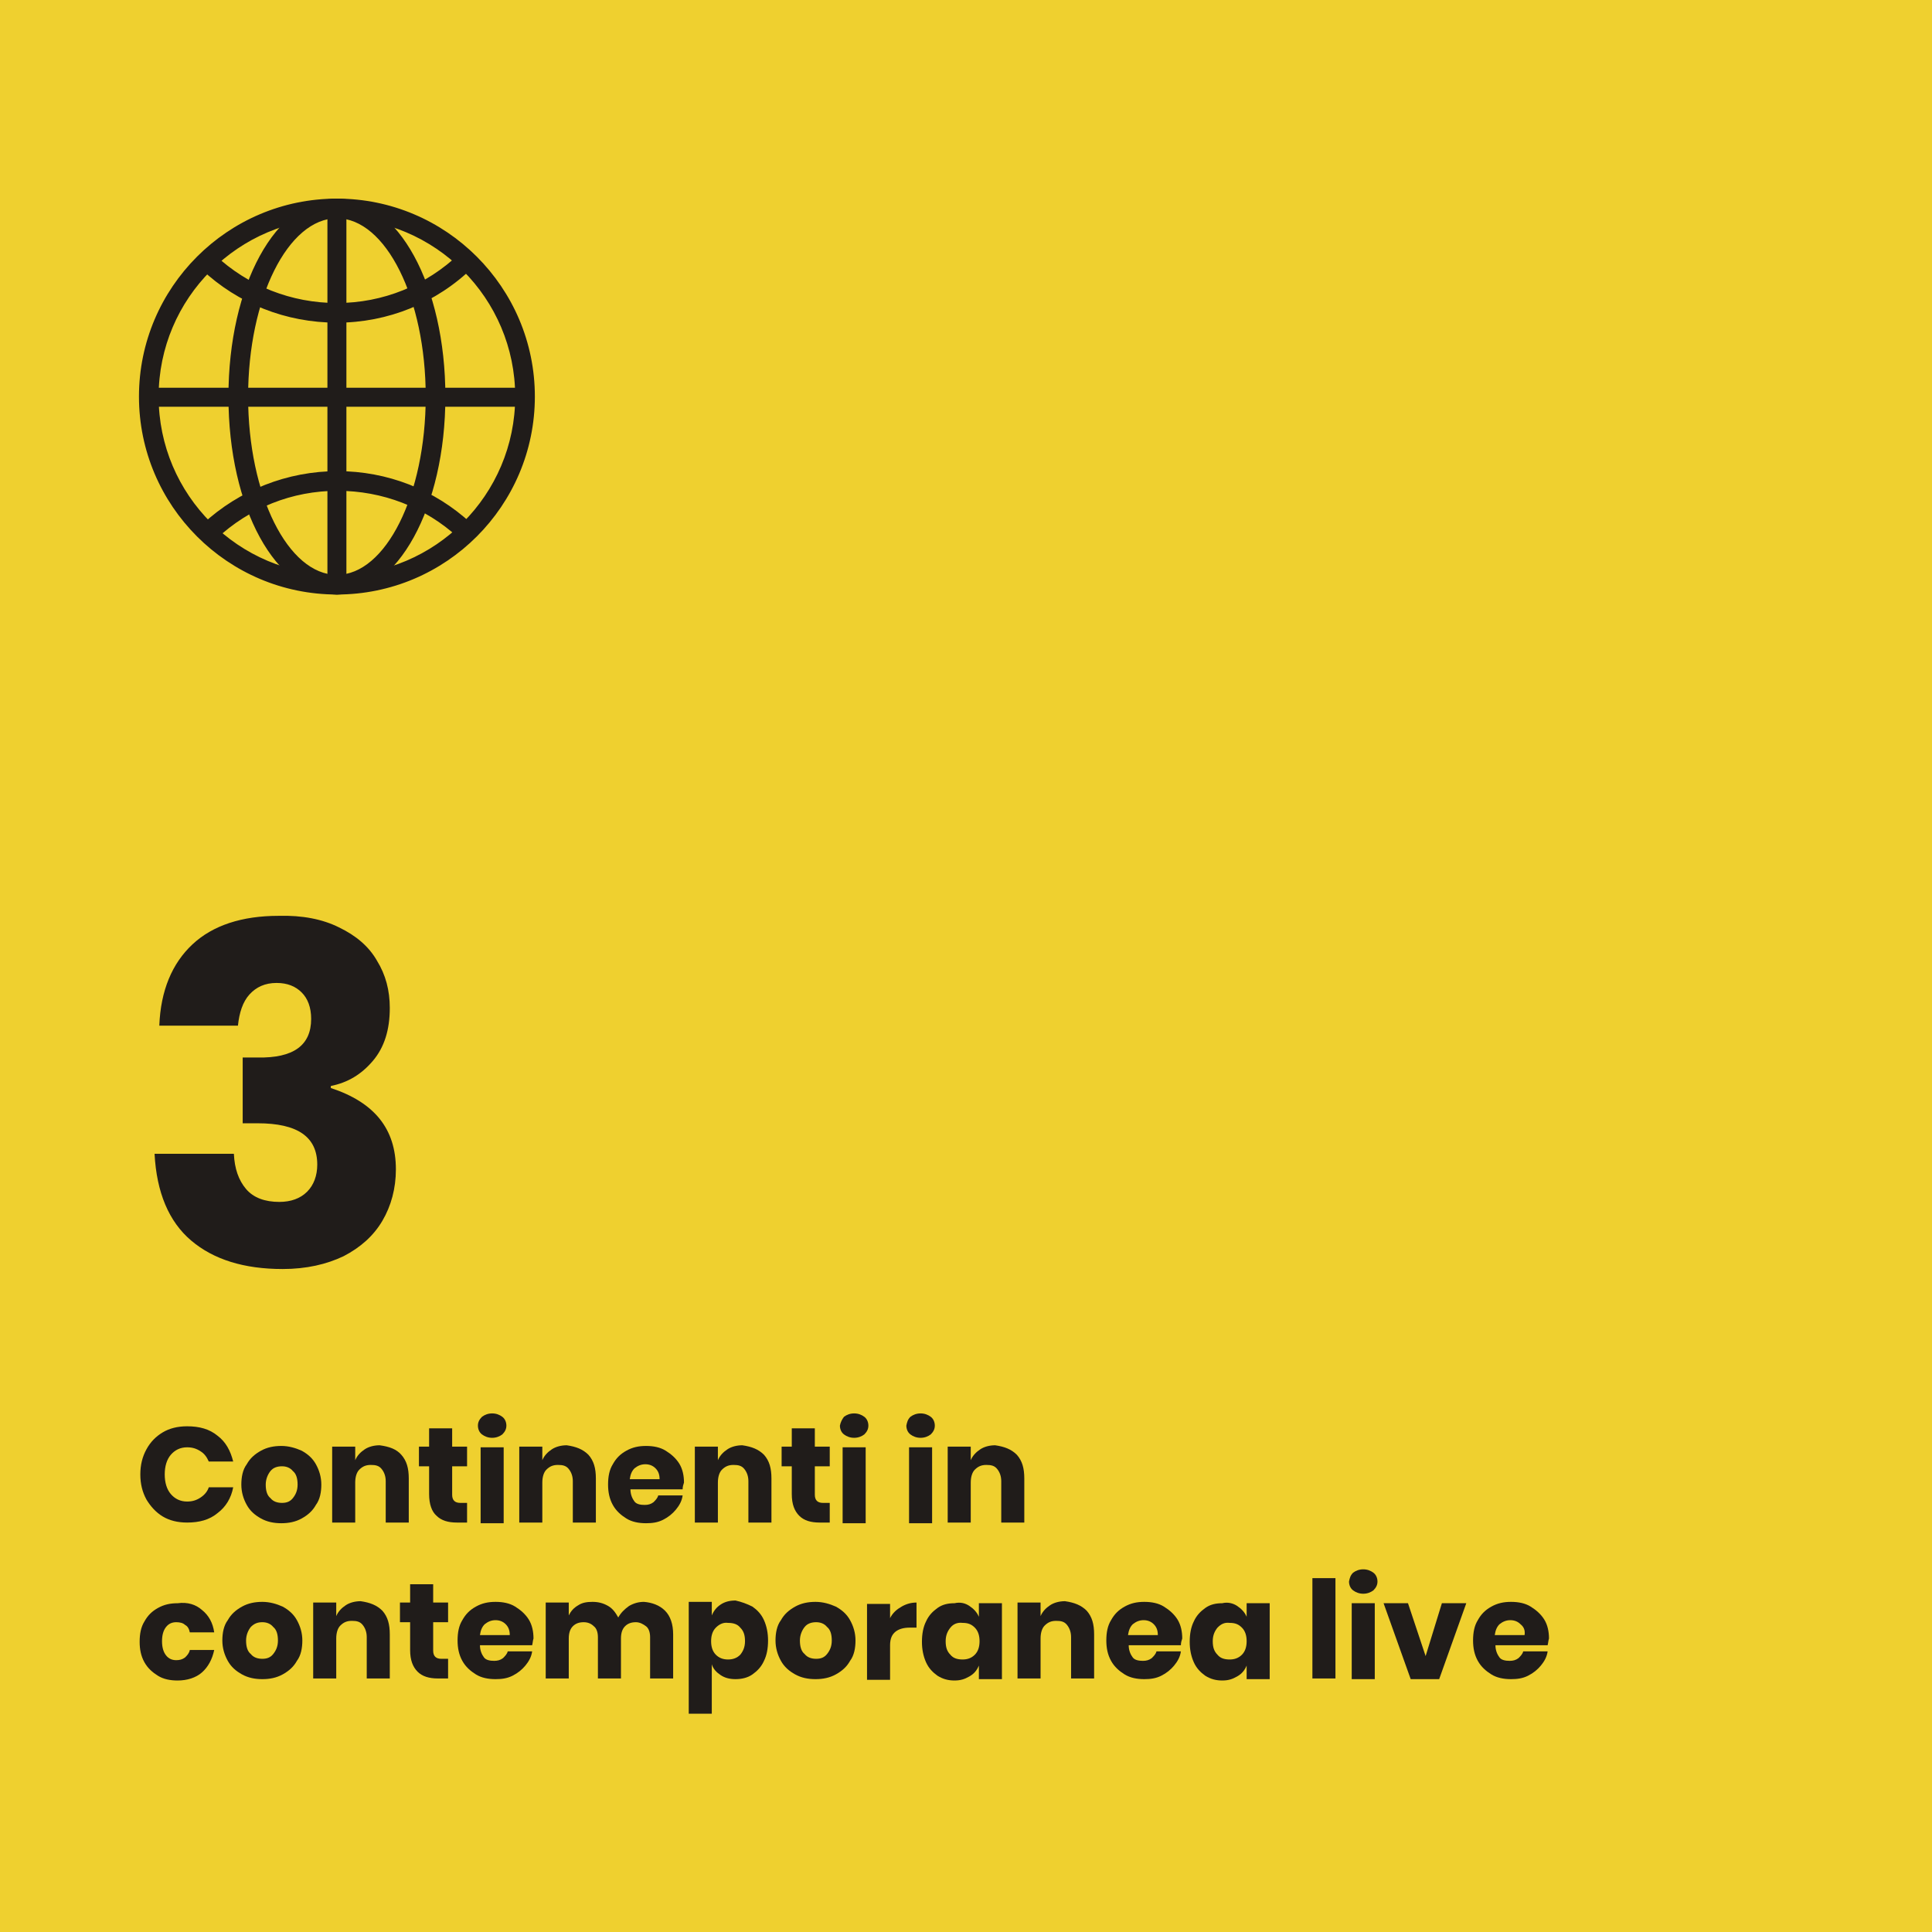 <?xml version="1.0" encoding="utf-8"?>
<!-- Generator: Adobe Illustrator 26.2.1, SVG Export Plug-In . SVG Version: 6.00 Build 0)  -->
<svg version="1.1" id="Livello_1" xmlns="http://www.w3.org/2000/svg" xmlns:xlink="http://www.w3.org/1999/xlink" x="0px" y="0px"
	 viewBox="0 0 285 285" style="enable-background:new 0 0 285 285;" xml:space="preserve">
<style type="text/css">
	.st0{fill:#EB5C58;}
	.st1{fill:#201C1A;}
	.st2{fill:#72C4C1;}
	.st3{fill:#EFD02F;}
	.st4{fill:#575656;}
	.st5{fill:#201C1A;stroke:#201C1A;stroke-width:2;stroke-miterlimit:10;}
	.st6{fill:#231F20;}
</style>
<g>
	<g>
		<rect class="st3" width="285" height="285"/>
	</g>
	<g>
		<path class="st1" d="M50,136.8c2.5,1.2,4.4,2.8,5.6,4.9c1.3,2.1,1.9,4.4,1.9,7c0,3.2-0.8,5.8-2.5,7.8c-1.7,2-3.7,3.2-6.2,3.7v0.3
			c6.4,2.1,9.6,6,9.6,12c0,2.8-0.7,5.4-2,7.6c-1.3,2.2-3.2,3.9-5.7,5.2c-2.5,1.2-5.5,1.9-9,1.9c-5.7,0-10.2-1.4-13.5-4.2
			c-3.3-2.8-5.1-7.1-5.4-12.8h11.7c0.1,2.2,0.7,3.9,1.8,5.2c1.1,1.3,2.8,1.9,4.9,1.9c1.7,0,3.1-0.5,4.1-1.5c1-1,1.5-2.4,1.5-4
			c0-4.1-2.9-6.1-8.8-6.1h-2.2v-9.7H38c5.3,0.1,7.9-1.8,7.9-5.7c0-1.7-0.5-3-1.4-3.9s-2.1-1.4-3.7-1.4c-1.7,0-3,0.6-4,1.7
			c-1,1.1-1.5,2.7-1.7,4.6H23.5c0.2-5.2,1.9-9.2,4.9-12c3-2.8,7.3-4.2,12.7-4.2C44.6,135,47.6,135.6,50,136.8z"/>
		<path class="st1" d="M32.1,211.8c1.2,0.9,1.9,2.2,2.3,3.8h-3.6c-0.3-0.7-0.7-1.2-1.2-1.5c-0.6-0.4-1.2-0.6-2-0.6
			c-1,0-1.8,0.4-2.4,1.1c-0.6,0.7-0.9,1.7-0.9,2.9c0,1.2,0.3,2.2,0.9,2.9c0.6,0.7,1.4,1.1,2.4,1.1c0.8,0,1.4-0.2,2-0.6
			c0.6-0.4,1-0.9,1.2-1.5h3.6c-0.3,1.6-1.1,2.9-2.3,3.8c-1.2,1-2.7,1.4-4.5,1.4c-1.4,0-2.6-0.3-3.6-0.9c-1-0.6-1.8-1.5-2.4-2.5
			c-0.6-1.1-0.9-2.3-0.9-3.7c0-1.4,0.3-2.6,0.9-3.7c0.6-1.1,1.4-1.9,2.4-2.5c1-0.6,2.2-0.9,3.6-0.9
			C29.4,210.4,30.9,210.8,32.1,211.8z"/>
		<path class="st1" d="M44.5,214c0.9,0.5,1.6,1.1,2.1,2c0.5,0.9,0.8,1.9,0.8,3s-0.2,2.2-0.8,3c-0.5,0.9-1.2,1.5-2.1,2
			c-0.9,0.5-1.9,0.7-3,0.7c-1.1,0-2.1-0.2-3-0.7s-1.6-1.1-2.1-2c-0.5-0.9-0.8-1.9-0.8-3s0.2-2.2,0.8-3c0.5-0.9,1.2-1.5,2.1-2
			c0.9-0.5,1.9-0.7,3-0.7C42.6,213.3,43.6,213.6,44.5,214z M39.9,217c-0.4,0.5-0.7,1.2-0.7,2c0,0.9,0.2,1.6,0.7,2
			c0.4,0.5,1,0.7,1.7,0.7c0.7,0,1.2-0.2,1.6-0.7s0.7-1.1,0.7-2c0-0.9-0.2-1.6-0.7-2c-0.4-0.5-1-0.7-1.6-0.7
			C40.9,216.3,40.3,216.5,39.9,217z"/>
		<path class="st1" d="M59.2,214.6c0.8,0.9,1.1,2,1.1,3.5v6.5h-3.4v-6.1c0-0.7-0.2-1.3-0.6-1.8s-0.9-0.6-1.6-0.6
			c-0.7,0-1.2,0.2-1.7,0.7c-0.4,0.4-0.6,1.1-0.6,1.9v5.9h-3.4v-11.2h3.4v2c0.3-0.7,0.8-1.2,1.4-1.6c0.6-0.4,1.4-0.6,2.2-0.6
			C57.5,213.4,58.5,213.8,59.2,214.6z"/>
		<path class="st1" d="M68.9,221.7v2.9h-1.5c-1.3,0-2.3-0.3-3-1c-0.7-0.6-1.1-1.7-1.1-3.2v-4.1h-1.5v-2.9h1.5v-2.7h3.4v2.7h2.2v2.9
			h-2.2v4.2c0,0.4,0.1,0.7,0.3,0.9c0.2,0.2,0.5,0.3,0.9,0.3H68.9z"/>
		<path class="st1" d="M71.1,209c0.4-0.3,0.9-0.5,1.5-0.5c0.6,0,1.1,0.2,1.5,0.5s0.6,0.8,0.6,1.3c0,0.5-0.2,0.9-0.6,1.3
			c-0.4,0.3-0.9,0.5-1.5,0.5c-0.6,0-1.1-0.2-1.5-0.5c-0.4-0.3-0.6-0.8-0.6-1.3C70.5,209.8,70.7,209.4,71.1,209z M74.3,213.5v11.2
			h-3.4v-11.2H74.3z"/>
		<path class="st1" d="M86.8,214.6c0.8,0.9,1.1,2,1.1,3.5v6.5h-3.4v-6.1c0-0.7-0.2-1.3-0.6-1.8s-0.9-0.6-1.6-0.6
			c-0.7,0-1.2,0.2-1.7,0.7c-0.4,0.4-0.6,1.1-0.6,1.9v5.9h-3.4v-11.2h3.4v2c0.3-0.7,0.8-1.2,1.4-1.6c0.6-0.4,1.4-0.6,2.2-0.6
			C85,213.4,86,213.8,86.8,214.6z"/>
		<path class="st1" d="M100.7,219.7h-7.7c0,0.8,0.3,1.4,0.6,1.8s0.9,0.5,1.5,0.5c0.5,0,0.9-0.1,1.3-0.4c0.3-0.3,0.6-0.6,0.7-1h3.6
			c-0.1,0.8-0.5,1.5-1,2.1c-0.5,0.6-1.1,1.1-1.9,1.5c-0.8,0.4-1.6,0.5-2.5,0.5c-1.1,0-2.1-0.2-2.9-0.7s-1.5-1.1-2-2
			c-0.5-0.9-0.7-1.9-0.7-3c0-1.2,0.2-2.2,0.7-3c0.5-0.9,1.1-1.5,2-2c0.9-0.5,1.8-0.7,2.9-0.7c1.1,0,2.1,0.2,2.9,0.7
			c0.8,0.5,1.5,1.1,2,1.9s0.7,1.8,0.7,2.8C100.8,219,100.7,219.3,100.7,219.7z M96.7,216.6c-0.4-0.4-0.9-0.6-1.5-0.6
			c-0.6,0-1.1,0.2-1.6,0.6c-0.4,0.4-0.6,0.9-0.7,1.6h4.4C97.3,217.5,97.1,217,96.7,216.6z"/>
		<path class="st1" d="M112.7,214.6c0.8,0.9,1.1,2,1.1,3.5v6.5h-3.4v-6.1c0-0.7-0.2-1.3-0.6-1.8s-0.9-0.6-1.6-0.6
			c-0.7,0-1.2,0.2-1.7,0.7c-0.4,0.4-0.6,1.1-0.6,1.9v5.9h-3.4v-11.2h3.4v2c0.3-0.7,0.8-1.2,1.4-1.6c0.6-0.4,1.4-0.6,2.2-0.6
			C110.9,213.4,111.9,213.8,112.7,214.6z"/>
		<path class="st1" d="M122.4,221.7v2.9h-1.5c-1.3,0-2.3-0.3-3-1s-1.1-1.7-1.1-3.2v-4.1h-1.5v-2.9h1.5v-2.7h3.4v2.7h2.2v2.9h-2.2
			v4.2c0,0.4,0.1,0.7,0.3,0.9c0.2,0.2,0.5,0.3,0.9,0.3H122.4z"/>
		<path class="st1" d="M124.5,209c0.4-0.3,0.9-0.5,1.5-0.5c0.6,0,1.1,0.2,1.5,0.5s0.6,0.8,0.6,1.3c0,0.5-0.2,0.9-0.6,1.3
			c-0.4,0.3-0.9,0.5-1.5,0.5c-0.6,0-1.1-0.2-1.5-0.5c-0.4-0.3-0.6-0.8-0.6-1.3C124,209.8,124.2,209.4,124.5,209z M127.7,213.5v11.2
			h-3.4v-11.2H127.7z"/>
		<path class="st1" d="M134.3,209c0.4-0.3,0.9-0.5,1.5-0.5c0.6,0,1.1,0.2,1.5,0.5s0.6,0.8,0.6,1.3c0,0.5-0.2,0.9-0.6,1.3
			c-0.4,0.3-0.9,0.5-1.5,0.5c-0.6,0-1.1-0.2-1.5-0.5c-0.4-0.3-0.6-0.8-0.6-1.3C133.8,209.8,133.9,209.4,134.3,209z M137.5,213.5
			v11.2h-3.4v-11.2H137.5z"/>
		<path class="st1" d="M150,214.6c0.8,0.9,1.1,2,1.1,3.5v6.5h-3.4v-6.1c0-0.7-0.2-1.3-0.6-1.8s-0.9-0.6-1.6-0.6
			c-0.7,0-1.2,0.2-1.7,0.7c-0.4,0.4-0.6,1.1-0.6,1.9v5.9h-3.4v-11.2h3.4v2c0.3-0.7,0.8-1.2,1.4-1.6c0.6-0.4,1.4-0.6,2.2-0.6
			C148.2,213.4,149.2,213.8,150,214.6z"/>
		<path class="st1" d="M29.8,237.5c1,0.8,1.6,1.9,1.8,3.3h-3.6c-0.1-0.5-0.3-0.9-0.7-1.1c-0.3-0.3-0.8-0.4-1.3-0.4
			c-0.6,0-1.1,0.2-1.5,0.7s-0.6,1.2-0.6,2.1c0,0.9,0.2,1.6,0.6,2.1c0.4,0.5,0.9,0.7,1.5,0.7c0.5,0,0.9-0.1,1.3-0.4
			c0.3-0.3,0.6-0.6,0.7-1.1h3.6c-0.3,1.4-0.9,2.5-1.8,3.3s-2.2,1.2-3.6,1.2c-1.1,0-2.1-0.2-2.9-0.7s-1.5-1.1-2-2
			c-0.5-0.9-0.7-1.9-0.7-3c0-1.2,0.2-2.2,0.7-3c0.5-0.9,1.1-1.5,2-2c0.9-0.5,1.8-0.7,2.9-0.7C27.7,236.3,28.9,236.7,29.8,237.5z"/>
		<path class="st1" d="M41.7,237c0.9,0.5,1.6,1.1,2.1,2c0.5,0.9,0.8,1.9,0.8,3s-0.2,2.2-0.8,3c-0.5,0.9-1.2,1.5-2.1,2
			c-0.9,0.5-1.9,0.7-3,0.7c-1.1,0-2.1-0.2-3-0.7s-1.6-1.1-2.1-2c-0.5-0.9-0.8-1.9-0.8-3s0.2-2.2,0.8-3c0.5-0.9,1.2-1.5,2.1-2
			c0.9-0.5,1.9-0.7,3-0.7C39.8,236.3,40.8,236.6,41.7,237z M37,240c-0.4,0.5-0.7,1.2-0.7,2c0,0.9,0.2,1.6,0.7,2
			c0.4,0.5,1,0.7,1.7,0.7c0.7,0,1.2-0.2,1.6-0.7s0.7-1.1,0.7-2c0-0.9-0.2-1.6-0.7-2c-0.4-0.5-1-0.7-1.6-0.7
			C38,239.3,37.5,239.5,37,240z"/>
		<path class="st1" d="M56.4,237.6c0.8,0.9,1.1,2,1.1,3.5v6.5h-3.4v-6.1c0-0.7-0.2-1.3-0.6-1.8s-0.9-0.6-1.6-0.6
			c-0.7,0-1.2,0.2-1.7,0.7c-0.4,0.4-0.6,1.1-0.6,1.9v5.9h-3.4v-11.2h3.4v2c0.3-0.7,0.8-1.2,1.4-1.6c0.6-0.4,1.4-0.6,2.2-0.6
			C54.6,236.4,55.6,236.8,56.4,237.6z"/>
		<path class="st1" d="M66.1,244.7v2.9h-1.5c-1.3,0-2.3-0.3-3-1s-1.1-1.7-1.1-3.2v-4.1h-1.5v-2.9h1.5v-2.7h3.4v2.7h2.2v2.9h-2.2v4.2
			c0,0.4,0.1,0.7,0.3,0.9c0.2,0.2,0.5,0.3,0.9,0.3H66.1z"/>
		<path class="st1" d="M78.5,242.7h-7.7c0,0.8,0.3,1.4,0.6,1.8s0.9,0.5,1.5,0.5c0.5,0,0.9-0.1,1.3-0.4c0.3-0.3,0.6-0.6,0.7-1h3.6
			c-0.1,0.8-0.5,1.5-1,2.1c-0.5,0.6-1.1,1.1-1.9,1.5c-0.8,0.4-1.6,0.5-2.5,0.5c-1.1,0-2.1-0.2-2.9-0.7s-1.5-1.1-2-2
			c-0.5-0.9-0.7-1.9-0.7-3c0-1.2,0.2-2.2,0.7-3c0.5-0.9,1.1-1.5,2-2c0.9-0.5,1.8-0.7,2.9-0.7c1.1,0,2.1,0.2,2.9,0.7
			c0.8,0.5,1.5,1.1,2,1.9s0.7,1.8,0.7,2.8C78.6,242,78.6,242.3,78.5,242.7z M74.6,239.6c-0.4-0.4-0.9-0.6-1.5-0.6
			c-0.6,0-1.1,0.2-1.6,0.6c-0.4,0.4-0.6,0.9-0.7,1.6h4.4C75.2,240.5,75,240,74.6,239.6z"/>
		<path class="st1" d="M98.1,237.6c0.8,0.8,1.2,2,1.2,3.5v6.5h-3.4v-6.1c0-0.7-0.2-1.3-0.6-1.6s-0.9-0.6-1.5-0.6
			c-0.7,0-1.2,0.2-1.6,0.6c-0.4,0.4-0.6,1-0.6,1.8v5.9h-3.4v-6.1c0-0.7-0.2-1.3-0.6-1.6c-0.4-0.4-0.9-0.6-1.5-0.6
			c-0.7,0-1.2,0.2-1.6,0.6c-0.4,0.4-0.6,1-0.6,1.8v5.9h-3.4v-11.2h3.4v1.9c0.3-0.6,0.7-1.1,1.4-1.5c0.6-0.4,1.3-0.5,2.1-0.5
			c0.9,0,1.6,0.2,2.3,0.6s1.1,1,1.5,1.7c0.4-0.7,0.9-1.2,1.6-1.7c0.7-0.4,1.4-0.6,2.2-0.6C96.2,236.4,97.3,236.8,98.1,237.6z"/>
		<path class="st1" d="M111,237c0.7,0.5,1.3,1.1,1.7,2c0.4,0.9,0.6,1.9,0.6,3c0,1.2-0.2,2.2-0.6,3c-0.4,0.9-1,1.5-1.7,2
			c-0.7,0.5-1.6,0.7-2.5,0.7c-0.9,0-1.6-0.2-2.2-0.6c-0.6-0.4-1.1-0.9-1.3-1.6v7.3h-3.4v-16.5h3.4v2c0.3-0.7,0.7-1.2,1.3-1.6
			c0.6-0.4,1.3-0.6,2.2-0.6C109.4,236.3,110.2,236.6,111,237z M105.6,240.1c-0.5,0.5-0.7,1.2-0.7,2c0,0.8,0.2,1.5,0.7,2
			c0.5,0.5,1.1,0.7,1.8,0.7c0.7,0,1.3-0.2,1.8-0.7c0.4-0.5,0.7-1.1,0.7-2c0-0.9-0.2-1.5-0.7-2c-0.4-0.5-1-0.7-1.8-0.7
			C106.7,239.3,106.1,239.6,105.6,240.1z"/>
		<path class="st1" d="M123.3,237c0.9,0.5,1.6,1.1,2.1,2c0.5,0.9,0.8,1.9,0.8,3s-0.2,2.2-0.8,3c-0.5,0.9-1.2,1.5-2.1,2
			c-0.9,0.5-1.9,0.7-3,0.7c-1.1,0-2.1-0.2-3-0.7s-1.6-1.1-2.1-2c-0.5-0.9-0.8-1.9-0.8-3s0.2-2.2,0.8-3c0.5-0.9,1.2-1.5,2.1-2
			c0.9-0.5,1.9-0.7,3-0.7C121.4,236.3,122.4,236.6,123.3,237z M118.7,240c-0.4,0.5-0.7,1.2-0.7,2c0,0.9,0.2,1.6,0.7,2
			c0.4,0.5,1,0.7,1.7,0.7c0.7,0,1.2-0.2,1.6-0.7s0.7-1.1,0.7-2c0-0.9-0.2-1.6-0.7-2c-0.4-0.5-1-0.7-1.6-0.7
			C119.7,239.3,119.1,239.5,118.7,240z"/>
		<path class="st1" d="M133,237c0.7-0.4,1.4-0.6,2.2-0.6v3.7h-1c-0.9,0-1.6,0.2-2.1,0.6s-0.8,1-0.8,2v5.1h-3.4v-11.2h3.4v2.1
			C131.7,237.9,132.3,237.4,133,237z"/>
		<path class="st1" d="M143,236.9c0.6,0.4,1.1,0.9,1.4,1.6v-2h3.4v11.2h-3.4v-2c-0.3,0.7-0.7,1.2-1.4,1.6s-1.3,0.6-2.2,0.6
			c-0.9,0-1.7-0.2-2.5-0.7c-0.7-0.5-1.3-1.1-1.7-2c-0.4-0.9-0.6-1.9-0.6-3c0-1.2,0.2-2.2,0.6-3c0.4-0.9,1-1.5,1.7-2
			c0.7-0.5,1.5-0.7,2.5-0.7C141.7,236.3,142.4,236.5,143,236.9z M140.2,240.1c-0.4,0.5-0.7,1.1-0.7,2c0,0.9,0.2,1.5,0.7,2
			c0.4,0.5,1,0.7,1.8,0.7c0.7,0,1.3-0.2,1.8-0.7c0.5-0.5,0.7-1.2,0.7-2c0-0.8-0.2-1.5-0.7-2c-0.5-0.5-1-0.7-1.8-0.7
			C141.2,239.3,140.6,239.6,140.2,240.1z"/>
		<path class="st1" d="M160.3,237.6c0.8,0.9,1.1,2,1.1,3.5v6.5H158v-6.1c0-0.7-0.2-1.3-0.6-1.8s-0.9-0.6-1.6-0.6
			c-0.7,0-1.2,0.2-1.7,0.7c-0.4,0.4-0.6,1.1-0.6,1.9v5.9h-3.4v-11.2h3.4v2c0.3-0.7,0.8-1.2,1.4-1.6c0.6-0.4,1.4-0.6,2.2-0.6
			C158.5,236.4,159.5,236.8,160.3,237.6z"/>
		<path class="st1" d="M174.2,242.7h-7.7c0,0.8,0.3,1.4,0.6,1.8s0.9,0.5,1.5,0.5c0.5,0,0.9-0.1,1.3-0.4c0.3-0.3,0.6-0.6,0.7-1h3.6
			c-0.1,0.8-0.5,1.5-1,2.1c-0.5,0.6-1.1,1.1-1.9,1.5c-0.8,0.4-1.6,0.5-2.5,0.5c-1.1,0-2.1-0.2-2.9-0.7s-1.5-1.1-2-2
			c-0.5-0.9-0.7-1.9-0.7-3c0-1.2,0.2-2.2,0.7-3c0.5-0.9,1.1-1.5,2-2c0.9-0.5,1.8-0.7,2.9-0.7c1.1,0,2.1,0.2,2.9,0.7
			c0.8,0.5,1.5,1.1,2,1.9s0.7,1.8,0.7,2.8C174.3,242,174.2,242.3,174.2,242.7z M170.2,239.6c-0.4-0.4-0.9-0.6-1.5-0.6
			c-0.6,0-1.1,0.2-1.6,0.6c-0.4,0.4-0.6,0.9-0.7,1.6h4.4C170.8,240.5,170.6,240,170.2,239.6z"/>
		<path class="st1" d="M182.5,236.9c0.6,0.4,1.1,0.9,1.4,1.6v-2h3.4v11.2h-3.4v-2c-0.3,0.7-0.7,1.2-1.4,1.6s-1.3,0.6-2.2,0.6
			c-0.9,0-1.7-0.2-2.5-0.7c-0.7-0.5-1.3-1.1-1.7-2c-0.4-0.9-0.6-1.9-0.6-3c0-1.2,0.2-2.2,0.6-3c0.4-0.9,1-1.5,1.7-2
			c0.7-0.5,1.5-0.7,2.5-0.7C181.1,236.3,181.9,236.5,182.5,236.9z M179.6,240.1c-0.4,0.5-0.7,1.1-0.7,2c0,0.9,0.2,1.5,0.7,2
			c0.4,0.5,1,0.7,1.8,0.7c0.7,0,1.3-0.2,1.8-0.7c0.5-0.5,0.7-1.2,0.7-2c0-0.8-0.2-1.5-0.7-2c-0.5-0.5-1-0.7-1.8-0.7
			C180.6,239.3,180.1,239.6,179.6,240.1z"/>
		<path class="st1" d="M197,232.8v14.8h-3.4v-14.8H197z"/>
		<path class="st1" d="M199.6,232c0.4-0.3,0.9-0.5,1.5-0.5c0.6,0,1.1,0.2,1.5,0.5s0.6,0.8,0.6,1.3c0,0.5-0.2,0.9-0.6,1.3
			c-0.4,0.3-0.9,0.5-1.5,0.5c-0.6,0-1.1-0.2-1.5-0.5c-0.4-0.3-0.6-0.8-0.6-1.3C199.1,232.8,199.2,232.4,199.6,232z M202.8,236.5
			v11.2h-3.4v-11.2H202.8z"/>
		<path class="st1" d="M210.3,244.3l2.4-7.8h3.6l-4,11.2h-4.2l-4-11.2h3.6L210.3,244.3z"/>
		<path class="st1" d="M228.3,242.7h-7.7c0,0.8,0.3,1.4,0.6,1.8s0.9,0.5,1.5,0.5c0.5,0,0.9-0.1,1.3-0.4c0.3-0.3,0.6-0.6,0.7-1h3.6
			c-0.1,0.8-0.5,1.5-1,2.1c-0.5,0.6-1.1,1.1-1.9,1.5c-0.8,0.4-1.6,0.5-2.5,0.5c-1.1,0-2.1-0.2-2.9-0.7s-1.5-1.1-2-2
			c-0.5-0.9-0.7-1.9-0.7-3c0-1.2,0.2-2.2,0.7-3c0.5-0.9,1.1-1.5,2-2c0.9-0.5,1.8-0.7,2.9-0.7c1.1,0,2.1,0.2,2.9,0.7
			c0.8,0.5,1.5,1.1,2,1.9s0.7,1.8,0.7,2.8C228.4,242,228.4,242.3,228.3,242.7z M224.3,239.6c-0.4-0.4-0.9-0.6-1.5-0.6
			c-0.6,0-1.1,0.2-1.6,0.6c-0.4,0.4-0.6,0.9-0.7,1.6h4.4C225,240.5,224.8,240,224.3,239.6z"/>
	</g>
	<g>
		<rect x="0.5" y="9" class="st3" width="102.3" height="102.3"/>
	</g>
	<g>
		<g>
			<g>
				<path class="st1" d="M49.7,87.3c-15.9,0-28.8-12.9-28.8-28.8c0-15.9,12.9-28.8,28.8-28.8c15.9,0,28.8,12.9,28.8,28.8
					C78.5,74.4,65.6,87.3,49.7,87.3z M49.7,31.9C35,31.9,23,43.8,23,58.5c0,14.7,12,26.7,26.7,26.7c14.7,0,26.7-12,26.7-26.7
					C76.4,43.8,64.4,31.9,49.7,31.9z"/>
				<path class="st1" d="M49.7,87.7c-16.1,0-29.2-13.1-29.2-29.2s13.1-29.2,29.2-29.2s29.2,13.1,29.2,29.2S65.8,87.7,49.7,87.7z
					 M49.7,30.1c-15.7,0-28.4,12.7-28.4,28.4S34,86.9,49.7,86.9s28.4-12.7,28.4-28.4S65.4,30.1,49.7,30.1z M49.7,85.6
					c-14.9,0-27-12.1-27-27c0-14.9,12.1-27,27-27s27,12.1,27,27C76.7,73.5,64.6,85.6,49.7,85.6z M49.7,32.2
					c-14.5,0-26.3,11.8-26.3,26.3c0,14.5,11.8,26.3,26.3,26.3C64.2,84.8,76,73,76,58.5C76,44,64.2,32.2,49.7,32.2z"/>
			</g>
		</g>
		<g>
			<g>
				<g>
					<path class="st1" d="M49.7,47.2c-7.4,0-14.4-2.8-19.7-7.8c-0.4-0.4-0.4-1.1,0-1.5c0.4-0.4,1.1-0.4,1.5,0
						c5,4.7,11.5,7.2,18.3,7.2c6.9,0,13.4-2.6,18.4-7.4c0.4-0.4,1.1-0.4,1.5,0c0.4,0.4,0.4,1.1,0,1.5C64.2,44.4,57.1,47.2,49.7,47.2
						z"/>
					<path class="st1" d="M49.7,47.6c-7.5,0-14.6-2.8-20-7.9c-0.3-0.3-0.4-0.6-0.4-1c0-0.4,0.1-0.7,0.4-1c0.5-0.6,1.4-0.6,2-0.1
						c4.9,4.6,11.3,7.1,18,7.1c6.8,0,13.2-2.6,18.1-7.3c0.6-0.5,1.5-0.5,2,0c0.5,0.6,0.5,1.5,0,2C64.4,44.7,57.2,47.6,49.7,47.6z
						 M30.7,37.9c-0.2,0-0.4,0.1-0.5,0.2c-0.1,0.1-0.2,0.3-0.2,0.5s0.1,0.4,0.2,0.5c5.3,5,12.2,7.7,19.5,7.7C57,46.8,64,44,69.3,39
						c0.3-0.3,0.3-0.7,0-1c-0.3-0.3-0.7-0.3-1,0c-5.1,4.8-11.7,7.5-18.7,7.5c-6.9,0-13.5-2.6-18.5-7.3C31,38,30.9,37.9,30.7,37.9z"
						/>
				</g>
			</g>
			<g>
				<g>
					<path class="st1" d="M30.8,79.4c-0.3,0-0.6-0.1-0.8-0.3c-0.4-0.4-0.4-1.1,0.1-1.5c5.3-5,12.3-7.7,19.6-7.7
						c7.2,0,14.1,2.7,19.5,7.6c0.4,0.4,0.5,1.1,0.1,1.5c-0.4,0.4-1.1,0.5-1.5,0.1c-4.9-4.5-11.3-7-18-7c-6.8,0-13.2,2.5-18.2,7.2
						C31.3,79.4,31,79.4,30.8,79.4z"/>
					<path class="st1" d="M30.8,79.8c-0.4,0-0.8-0.2-1-0.5c-0.5-0.6-0.5-1.5,0.1-2c5.4-5,12.5-7.8,19.9-7.8c7.3,0,14.3,2.7,19.7,7.7
						c0.3,0.3,0.4,0.6,0.5,1c0,0.4-0.1,0.7-0.4,1c-0.5,0.6-1.4,0.6-2,0.1c-4.9-4.5-11.2-6.9-17.8-6.9c-6.7,0-13,2.5-17.9,7.1
						C31.5,79.7,31.2,79.8,30.8,79.8z M49.7,70.3c-7.2,0-14.1,2.7-19.4,7.6c-0.3,0.3-0.3,0.7,0,1c0.2,0.3,0.7,0.3,1,0
						c5-4.7,11.6-7.3,18.4-7.3c6.8,0,13.3,2.5,18.3,7.1c0.3,0.3,0.7,0.2,1,0c0.1-0.1,0.2-0.3,0.2-0.5c0-0.2-0.1-0.4-0.2-0.5
						C63.6,72.9,56.8,70.3,49.7,70.3z"/>
				</g>
			</g>
		</g>
		<g>
			<g>
				<path class="st1" d="M49.7,87.3c-8.7,0-15.6-12.6-15.6-28.8c0-16.1,6.9-28.8,15.6-28.8c8.7,0,15.6,12.6,15.6,28.8
					C65.3,74.7,58.4,87.3,49.7,87.3z M49.7,31.9c-7.4,0-13.5,12-13.5,26.7c0,14.7,6,26.7,13.5,26.7c7.4,0,13.5-12,13.5-26.7
					C63.2,43.8,57.1,31.9,49.7,31.9z"/>
				<path class="st1" d="M49.7,87.7c-9,0-16-12.8-16-29.2s7-29.2,16-29.2c9,0,16,12.8,16,29.2S58.6,87.7,49.7,87.7z M49.7,30.1
					c-8.5,0-15.2,12.5-15.2,28.4s6.7,28.4,15.2,28.4c8.5,0,15.2-12.5,15.2-28.4S58.2,30.1,49.7,30.1z M49.7,85.6
					c-7.6,0-13.9-12.1-13.9-27c0-14.9,6.2-27,13.9-27c7.6,0,13.9,12.1,13.9,27C63.5,73.5,57.3,85.6,49.7,85.6z M49.7,32.2
					c-7.2,0-13.1,11.8-13.1,26.3c0,14.5,5.9,26.3,13.1,26.3c7.2,0,13.1-11.8,13.1-26.3C62.8,44,56.9,32.2,49.7,32.2z"/>
			</g>
		</g>
		<g>
			<g>
				<path class="st1" d="M77.4,59.6H22c-0.6,0-1.1-0.5-1.1-1.1c0-0.6,0.5-1.1,1.1-1.1h55.4c0.6,0,1.1,0.5,1.1,1.1
					C78.5,59.1,78,59.6,77.4,59.6z"/>
				<path class="st1" d="M77.4,60H22c-0.8,0-1.4-0.6-1.4-1.4s0.6-1.4,1.4-1.4h55.4c0.8,0,1.4,0.6,1.4,1.4S78.2,60,77.4,60z M22,57.9
					c-0.4,0-0.7,0.3-0.7,0.7s0.3,0.7,0.7,0.7h55.4c0.4,0,0.7-0.3,0.7-0.7s-0.3-0.7-0.7-0.7H22z"/>
			</g>
		</g>
		<g>
			<g>
				<path class="st1" d="M49.7,87.3c-0.6,0-1.1-0.5-1.1-1.1V30.8c0-0.6,0.5-1.1,1.1-1.1c0.6,0,1.1,0.5,1.1,1.1v55.4
					C50.7,86.8,50.3,87.3,49.7,87.3z"/>
				<path class="st1" d="M49.7,87.7c-0.8,0-1.4-0.6-1.4-1.4V30.8c0-0.8,0.6-1.4,1.4-1.4s1.4,0.6,1.4,1.4v55.4
					C51.1,87.1,50.5,87.7,49.7,87.7z M49.7,30.1c-0.4,0-0.7,0.3-0.7,0.7v55.4c0,0.4,0.3,0.7,0.7,0.7s0.7-0.3,0.7-0.7V30.8
					C50.4,30.4,50.1,30.1,49.7,30.1z"/>
			</g>
		</g>
	</g>
</g>
</svg>
